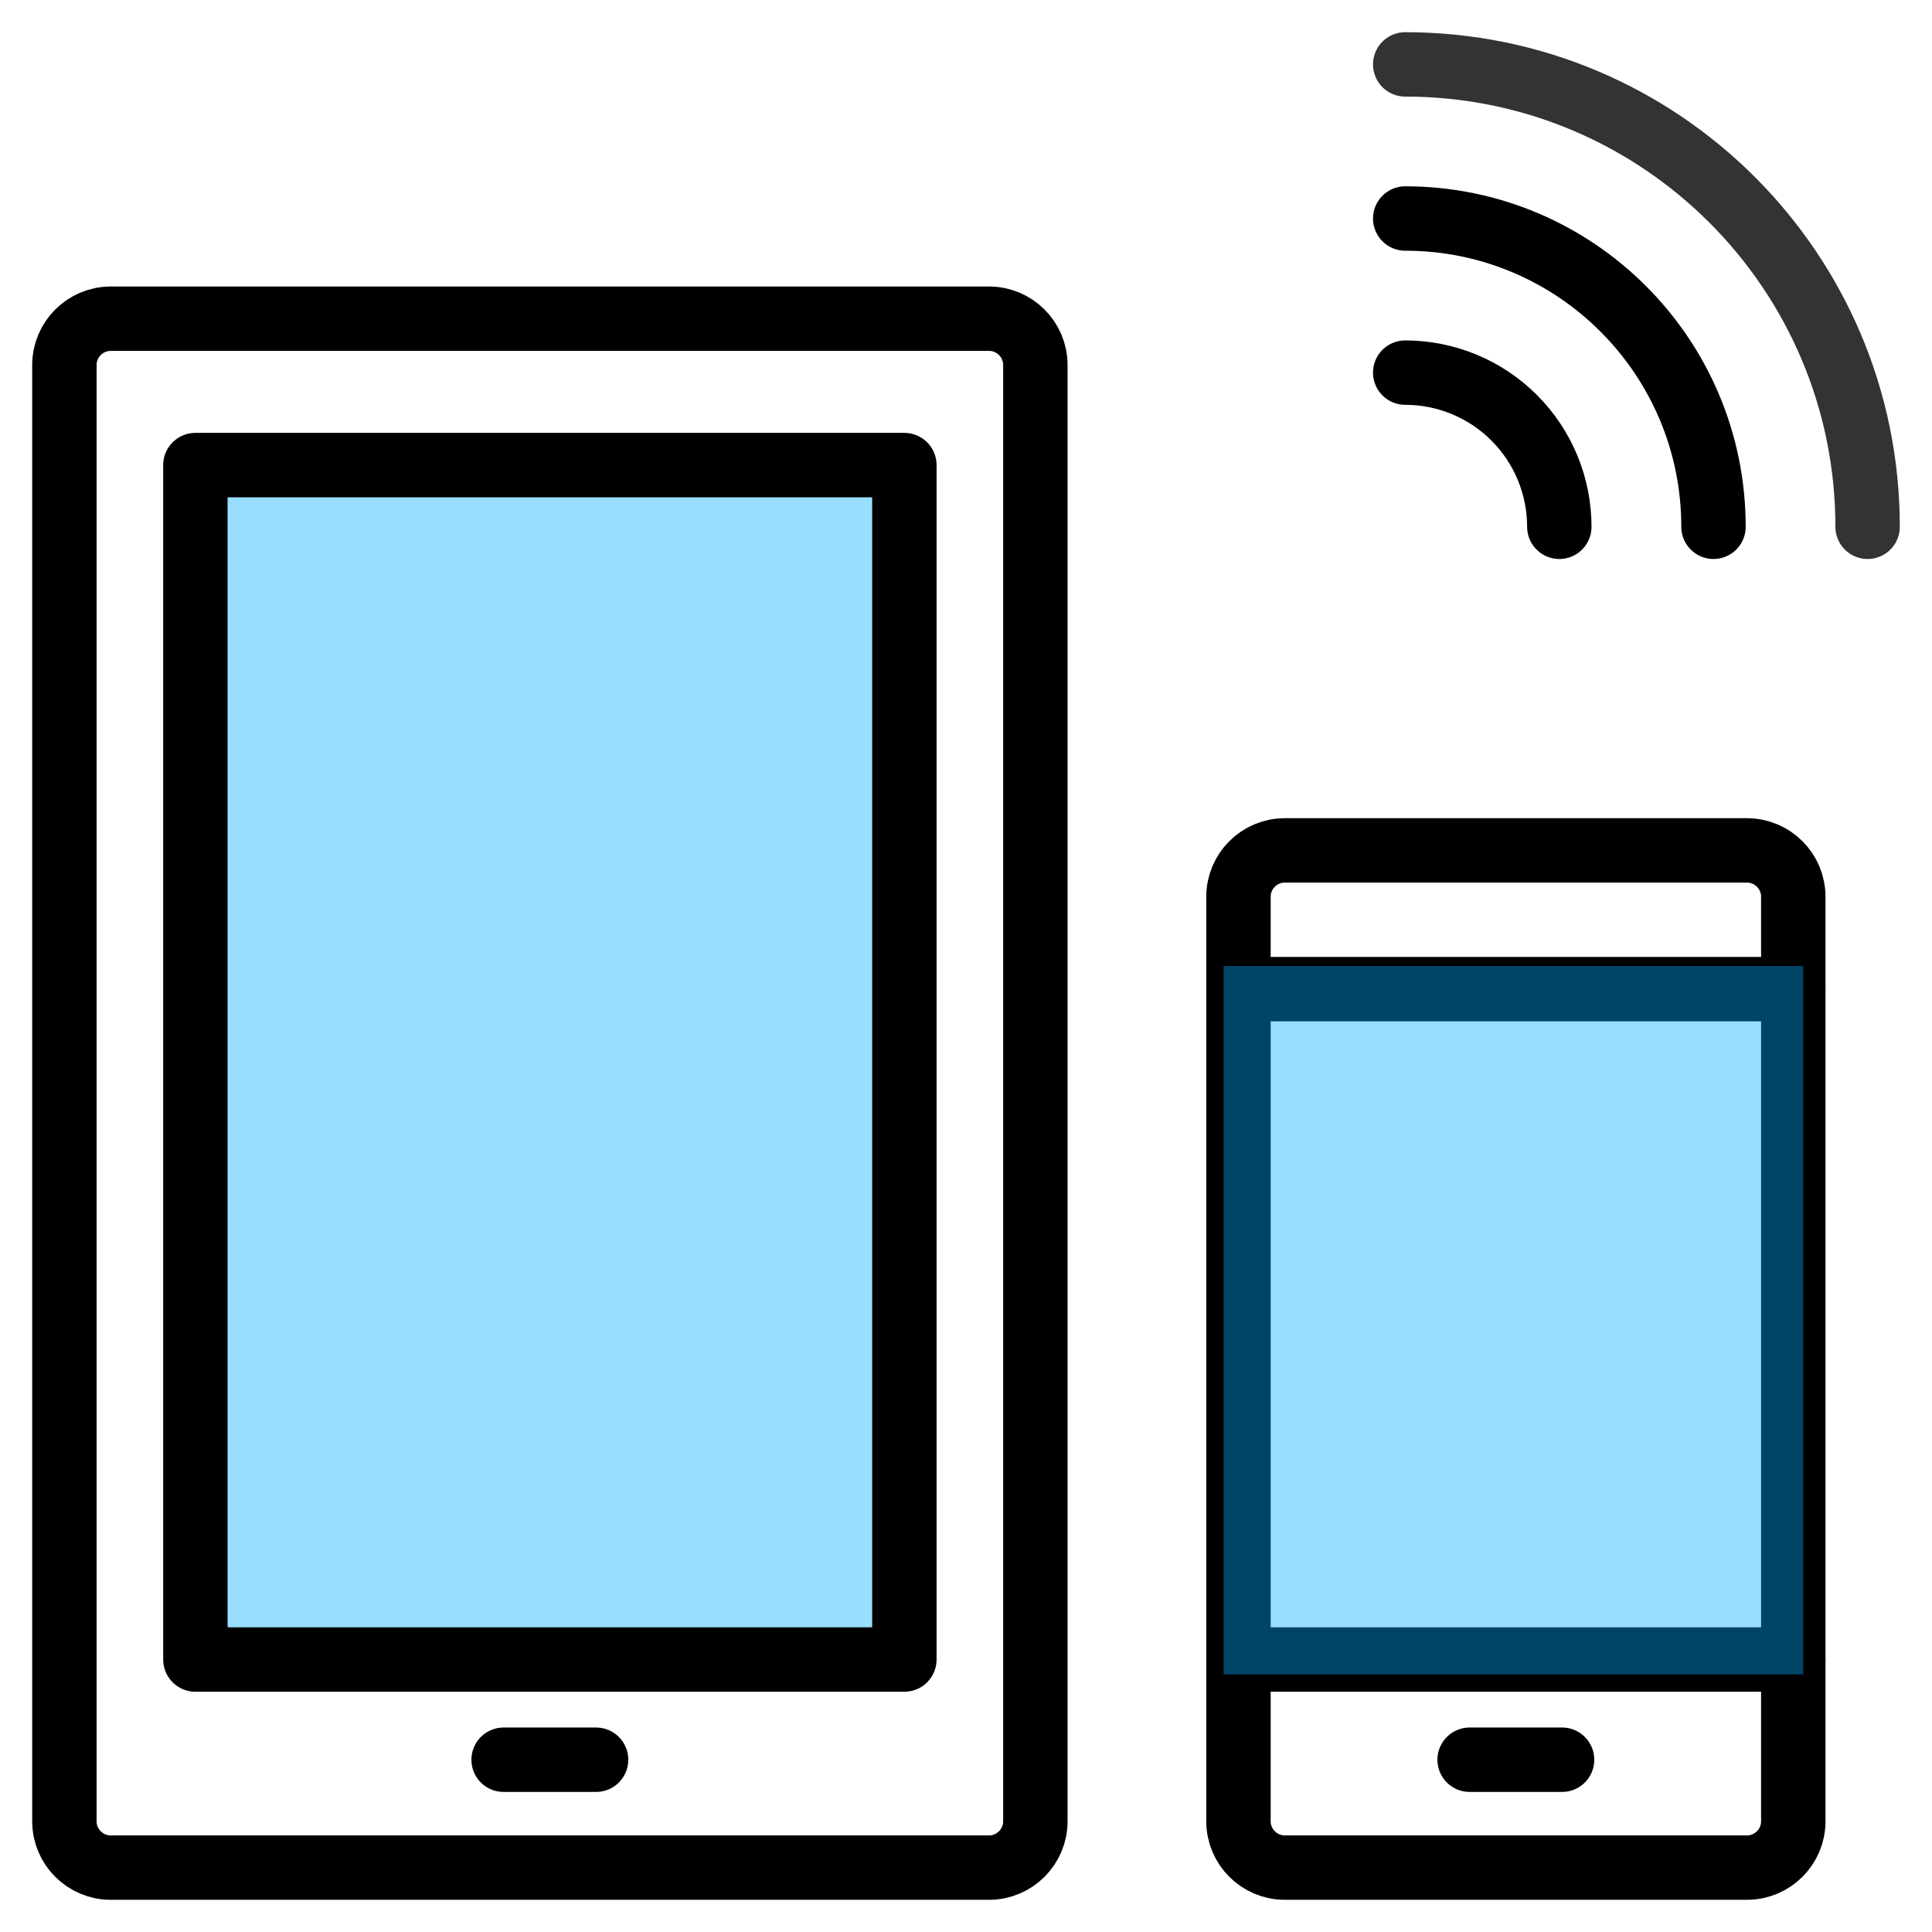 <svg width="30" height="30" viewBox="0 0 30 30" fill="none" xmlns="http://www.w3.org/2000/svg">
<g clip-path="url(#clip0_60_3189)">
<path d="M15.359 29H1.718C1.323 29 1 28.677 1 28.282V5.667C1 5.272 1.323 4.949 1.718 4.949H15.359C15.754 4.949 16.077 5.272 16.077 5.667V28.282C16.077 28.677 15.754 29 15.359 29ZM19.231 28.282V13.923C19.231 13.528 19.554 13.205 19.949 13.205H27.128C27.523 13.205 27.846 13.528 27.846 13.923V28.282C27.846 28.677 27.523 29 27.128 29H19.949C19.554 29 19.231 28.677 19.231 28.282Z" stroke="black" stroke-miterlimit="10"/>
<path d="M19.231 15.359H27.846" stroke="black" stroke-miterlimit="10" stroke-linecap="round"/>
<path d="M19.231 25.769H27.846" stroke="black" stroke-miterlimit="10" stroke-linecap="round"/>
<path d="M22.82 27.325H24.256" stroke="black" stroke-miterlimit="10" stroke-linecap="round"/>
<path d="M7.82 27.325H9.256" stroke="black" stroke-miterlimit="10" stroke-linecap="round"/>
<path d="M21.82 5.786C22.455 5.786 23.064 6.039 23.512 6.487C23.961 6.936 24.213 7.545 24.213 8.18" stroke="black" stroke-miterlimit="10" stroke-linecap="round"/>
<path d="M21.82 3.393C24.464 3.393 26.607 5.536 26.607 8.18" stroke="black" stroke-miterlimit="10" stroke-linecap="round"/>
<path opacity="0.8" d="M21.82 1C25.785 1 29 4.215 29 8.18" stroke="black" stroke-miterlimit="10" stroke-linecap="round"/>
<path d="M3.034 7.222H14.043V25.769H3.034V7.222Z" fill="#00ADFF" fill-opacity="0.4" stroke="black" stroke-miterlimit="10" stroke-linejoin="round"/>
<rect x="19" y="15" width="9" height="11" fill="#00ADFF" fill-opacity="0.4"/>
</g>
<defs>
<clipPath id="clip0_60_3189">
<rect width="30" height="30" fill="white"/>
</clipPath>
</defs>
</svg>
